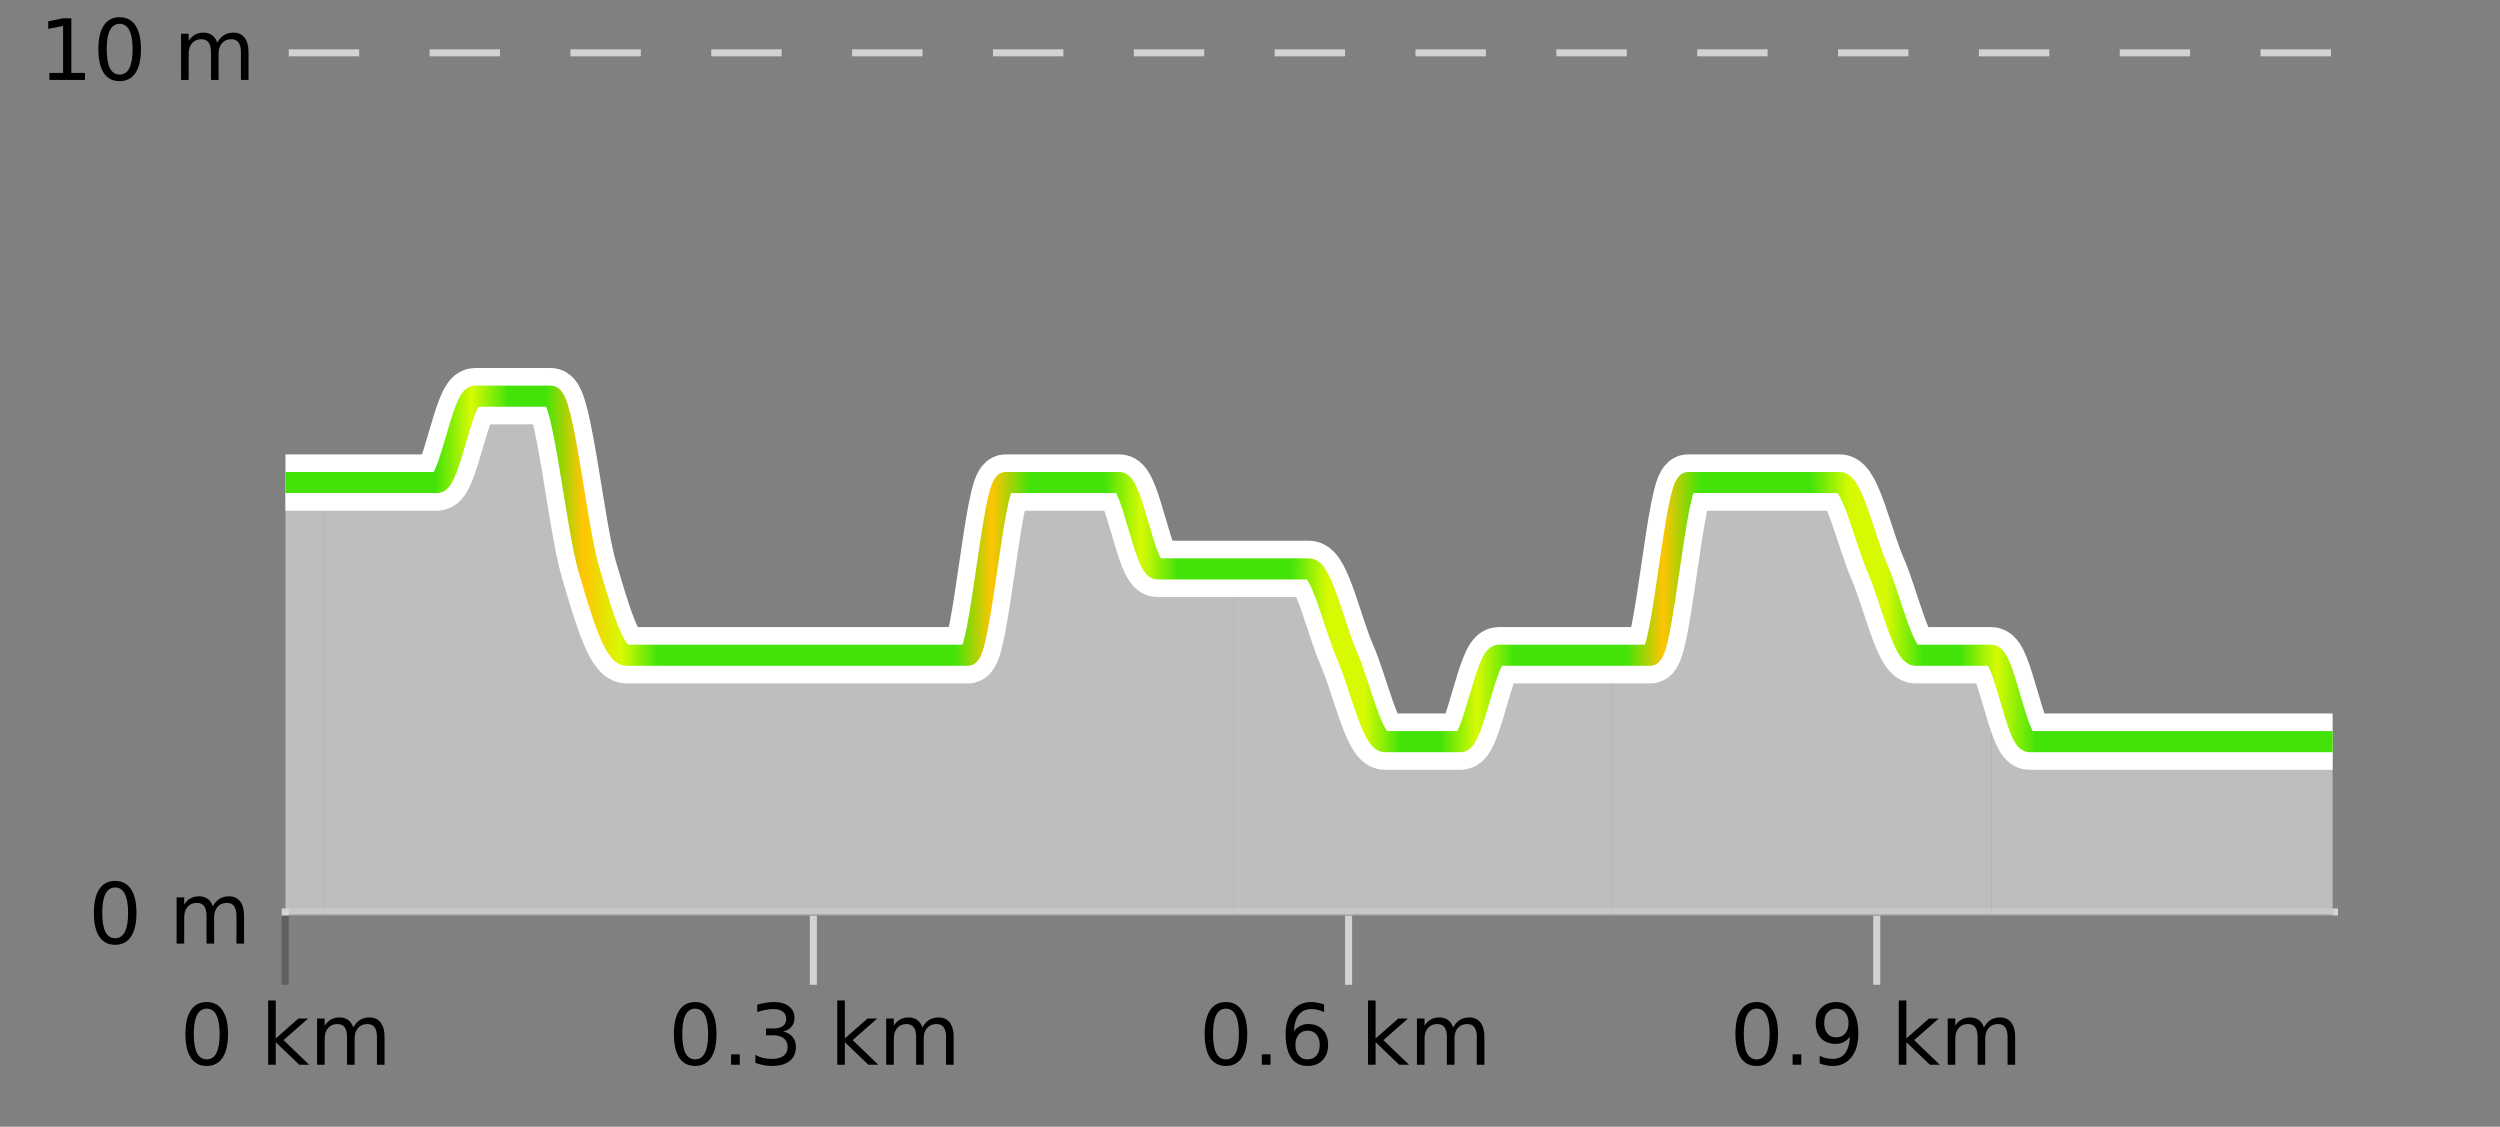 <?xml version="1.0" encoding="UTF-8"?>
<svg xmlns="http://www.w3.org/2000/svg" xmlns:xlink="http://www.w3.org/1999/xlink" width="355pt" height="160pt" viewBox="0 0 355 160" version="1.1">
<rect x="0" y="0" width="355" height="160" fill="#808080" stroke="none"/>
<defs>
<clipPath id="clip1">
  <path d="M 282 93 L 331.234 93 L 331.234 129.84 L 282 129.84 Z M 282 93 "/>
</clipPath>
<clipPath id="clip2">
  <path d="M 228 68 L 283 68 L 283 129.84 L 228 129.84 Z M 228 68 "/>
</clipPath>
<clipPath id="clip3">
  <path d="M 175 80 L 229 80 L 229 129.84 L 175 129.84 Z M 175 80 "/>
</clipPath>
<clipPath id="clip4">
  <path d="M 121 68 L 176 68 L 176 129.84 L 121 129.84 Z M 121 68 "/>
</clipPath>
<clipPath id="clip5">
  <path d="M 67 56 L 122 56 L 122 129.84 L 67 129.84 Z M 67 56 "/>
</clipPath>
<clipPath id="clip6">
  <path d="M 45 56 L 68 56 L 68 129.84 L 45 129.84 Z M 45 56 "/>
</clipPath>
<clipPath id="clip7">
  <path d="M 40.535 68 L 46 68 L 46 129.84 L 40.535 129.84 Z M 40.535 68 "/>
</clipPath>
<clipPath id="clip8">
  <path d="M 36.535 3.199 L 335.234 3.199 L 335.234 133.84 L 36.535 133.84 Z M 36.535 3.199 "/>
</clipPath>
<clipPath id="clip9">
  <path d="M 39.035 13 L 332.734 13 L 332.734 131.34 L 39.035 131.34 Z M 39.035 13 "/>
</clipPath>
<linearGradient id="linear0" gradientUnits="userSpaceOnUse" x1="40.533" y1="0" x2="331.231" y2="0" >
<stop offset="0" style="stop-color:rgb(26.275%,89.02%,3.529%);stop-opacity:1;"/>
<stop offset="0.018" style="stop-color:rgb(26.275%,89.02%,3.529%);stop-opacity:1;"/>
<stop offset="0.036" style="stop-color:rgb(26.275%,89.02%,3.529%);stop-opacity:1;"/>
<stop offset="0.055" style="stop-color:rgb(26.275%,89.02%,3.529%);stop-opacity:1;"/>
<stop offset="0.073" style="stop-color:rgb(26.275%,89.02%,3.529%);stop-opacity:1;"/>
<stop offset="0.091" style="stop-color:rgb(84.314%,98.039%,1.176%);stop-opacity:1;"/>
<stop offset="0.109" style="stop-color:rgb(26.275%,89.02%,3.529%);stop-opacity:1;"/>
<stop offset="0.127" style="stop-color:rgb(26.275%,89.02%,3.529%);stop-opacity:1;"/>
<stop offset="0.145" style="stop-color:rgb(100%,76.863%,1.176%);stop-opacity:1;"/>
<stop offset="0.164" style="stop-color:rgb(84.314%,98.039%,1.176%);stop-opacity:1;"/>
<stop offset="0.182" style="stop-color:rgb(26.275%,89.02%,3.529%);stop-opacity:1;"/>
<stop offset="0.2" style="stop-color:rgb(26.275%,89.02%,3.529%);stop-opacity:1;"/>
<stop offset="0.218" style="stop-color:rgb(26.275%,89.02%,3.529%);stop-opacity:1;"/>
<stop offset="0.236" style="stop-color:rgb(26.275%,89.02%,3.529%);stop-opacity:1;"/>
<stop offset="0.255" style="stop-color:rgb(26.275%,89.02%,3.529%);stop-opacity:1;"/>
<stop offset="0.273" style="stop-color:rgb(26.275%,89.02%,3.529%);stop-opacity:1;"/>
<stop offset="0.291" style="stop-color:rgb(26.275%,89.02%,3.529%);stop-opacity:1;"/>
<stop offset="0.309" style="stop-color:rgb(26.275%,89.02%,3.529%);stop-opacity:1;"/>
<stop offset="0.327" style="stop-color:rgb(26.275%,89.02%,3.529%);stop-opacity:1;"/>
<stop offset="0.345" style="stop-color:rgb(100%,76.863%,1.176%);stop-opacity:1;"/>
<stop offset="0.364" style="stop-color:rgb(26.275%,89.02%,3.529%);stop-opacity:1;"/>
<stop offset="0.382" style="stop-color:rgb(26.275%,89.02%,3.529%);stop-opacity:1;"/>
<stop offset="0.4" style="stop-color:rgb(26.275%,89.02%,3.529%);stop-opacity:1;"/>
<stop offset="0.418" style="stop-color:rgb(84.314%,98.039%,1.176%);stop-opacity:1;"/>
<stop offset="0.436" style="stop-color:rgb(26.275%,89.02%,3.529%);stop-opacity:1;"/>
<stop offset="0.455" style="stop-color:rgb(26.275%,89.02%,3.529%);stop-opacity:1;"/>
<stop offset="0.473" style="stop-color:rgb(26.275%,89.02%,3.529%);stop-opacity:1;"/>
<stop offset="0.491" style="stop-color:rgb(26.275%,89.02%,3.529%);stop-opacity:1;"/>
<stop offset="0.509" style="stop-color:rgb(84.314%,98.039%,1.176%);stop-opacity:1;"/>
<stop offset="0.527" style="stop-color:rgb(84.314%,98.039%,1.176%);stop-opacity:1;"/>
<stop offset="0.545" style="stop-color:rgb(26.275%,89.02%,3.529%);stop-opacity:1;"/>
<stop offset="0.564" style="stop-color:rgb(26.275%,89.02%,3.529%);stop-opacity:1;"/>
<stop offset="0.582" style="stop-color:rgb(84.314%,98.039%,1.176%);stop-opacity:1;"/>
<stop offset="0.6" style="stop-color:rgb(26.275%,89.02%,3.529%);stop-opacity:1;"/>
<stop offset="0.618" style="stop-color:rgb(26.275%,89.02%,3.529%);stop-opacity:1;"/>
<stop offset="0.636" style="stop-color:rgb(26.275%,89.02%,3.529%);stop-opacity:1;"/>
<stop offset="0.655" style="stop-color:rgb(26.275%,89.02%,3.529%);stop-opacity:1;"/>
<stop offset="0.673" style="stop-color:rgb(100%,76.863%,1.176%);stop-opacity:1;"/>
<stop offset="0.691" style="stop-color:rgb(26.275%,89.02%,3.529%);stop-opacity:1;"/>
<stop offset="0.709" style="stop-color:rgb(26.275%,89.02%,3.529%);stop-opacity:1;"/>
<stop offset="0.727" style="stop-color:rgb(26.275%,89.02%,3.529%);stop-opacity:1;"/>
<stop offset="0.745" style="stop-color:rgb(26.275%,89.02%,3.529%);stop-opacity:1;"/>
<stop offset="0.764" style="stop-color:rgb(84.314%,98.039%,1.176%);stop-opacity:1;"/>
<stop offset="0.782" style="stop-color:rgb(84.314%,98.039%,1.176%);stop-opacity:1;"/>
<stop offset="0.8" style="stop-color:rgb(26.275%,89.02%,3.529%);stop-opacity:1;"/>
<stop offset="0.818" style="stop-color:rgb(26.275%,89.02%,3.529%);stop-opacity:1;"/>
<stop offset="0.836" style="stop-color:rgb(84.314%,98.039%,1.176%);stop-opacity:1;"/>
<stop offset="0.855" style="stop-color:rgb(26.275%,89.02%,3.529%);stop-opacity:1;"/>
<stop offset="0.873" style="stop-color:rgb(26.275%,89.02%,3.529%);stop-opacity:1;"/>
<stop offset="0.891" style="stop-color:rgb(26.275%,89.02%,3.529%);stop-opacity:1;"/>
<stop offset="0.909" style="stop-color:rgb(26.275%,89.02%,3.529%);stop-opacity:1;"/>
<stop offset="0.927" style="stop-color:rgb(26.275%,89.02%,3.529%);stop-opacity:1;"/>
<stop offset="0.945" style="stop-color:rgb(26.275%,89.02%,3.529%);stop-opacity:1;"/>
<stop offset="0.964" style="stop-color:rgb(26.275%,89.02%,3.529%);stop-opacity:1;"/>
<stop offset="0.982" style="stop-color:rgb(26.275%,89.02%,3.529%);stop-opacity:1;"/>
<stop offset="1" style="stop-color:rgb(26.275%,89.02%,3.529%);stop-opacity:1;"/>
</linearGradient>
</defs>
<g id="surface1">
<path style="fill:none;stroke-width:1;stroke-linecap:butt;stroke-linejoin:miter;stroke:rgb(0%,0%,0%);stroke-opacity:0.247;stroke-miterlimit:10;" d="M 40.5 130 L 40.5 139.84 "/>
<path style="fill:none;stroke-width:1;stroke-linecap:butt;stroke-linejoin:miter;stroke:rgb(82.353%,82.353%,82.353%);stroke-opacity:1;stroke-miterlimit:10;" d="M 115.5 130 L 115.5 139.84 "/>
<path style="fill:none;stroke-width:1;stroke-linecap:butt;stroke-linejoin:miter;stroke:rgb(82.353%,82.353%,82.353%);stroke-opacity:1;stroke-miterlimit:10;" d="M 191.5 130 L 191.5 139.84 "/>
<path style="fill:none;stroke-width:1;stroke-linecap:butt;stroke-linejoin:miter;stroke:rgb(82.353%,82.353%,82.353%);stroke-opacity:1;stroke-miterlimit:10;" d="M 266.5 130 L 266.5 139.84 "/>
<path style="fill:none;stroke-width:1;stroke-linecap:butt;stroke-linejoin:miter;stroke:rgb(82.353%,82.353%,82.353%);stroke-opacity:1;stroke-miterlimit:10;" d="M 40 129.5 L 332 129.5 "/>
<path style=" stroke:none;fill-rule:nonzero;fill:rgb(0%,0%,0%);fill-opacity:1;" d="M 29.348 143.227 C 28.742 143.227 28.285 143.531 27.973 144.133 C 27.668 144.727 27.52 145.629 27.52 146.836 C 27.52 148.035 27.668 148.938 27.973 149.539 C 28.285 150.133 28.742 150.43 29.348 150.43 C 29.961 150.43 30.418 150.133 30.723 149.539 C 31.035 148.938 31.191 148.035 31.191 146.836 C 31.191 145.629 31.035 144.727 30.723 144.133 C 30.418 143.531 29.961 143.227 29.348 143.227 Z M 29.348 142.289 C 30.324 142.289 31.074 142.68 31.598 143.461 C 32.117 144.234 32.379 145.359 32.379 146.836 C 32.379 148.305 32.117 149.43 31.598 150.211 C 31.074 150.984 30.324 151.367 29.348 151.367 C 28.367 151.367 27.617 150.984 27.098 150.211 C 26.586 149.43 26.332 148.305 26.332 146.836 C 26.332 145.359 26.586 144.234 27.098 143.461 C 27.617 142.68 28.367 142.289 29.348 142.289 Z M 38.078 142.07 L 39.156 142.07 L 39.156 147.461 L 42.375 144.633 L 43.75 144.633 L 40.266 147.695 L 43.906 151.195 L 42.5 151.195 L 39.156 147.992 L 39.156 151.195 L 38.078 151.195 Z M 50.168 145.898 C 50.438 145.41 50.762 145.051 51.137 144.82 C 51.512 144.594 51.953 144.477 52.465 144.477 C 53.152 144.477 53.676 144.719 54.043 145.195 C 54.418 145.676 54.605 146.352 54.605 147.227 L 54.605 151.195 L 53.527 151.195 L 53.527 147.273 C 53.527 146.641 53.41 146.172 53.184 145.867 C 52.965 145.566 52.625 145.414 52.168 145.414 C 51.605 145.414 51.16 145.602 50.84 145.977 C 50.516 146.344 50.355 146.848 50.355 147.492 L 50.355 151.195 L 49.277 151.195 L 49.277 147.273 C 49.277 146.641 49.16 146.172 48.934 145.867 C 48.715 145.566 48.371 145.414 47.902 145.414 C 47.348 145.414 46.91 145.602 46.59 145.977 C 46.266 146.344 46.105 146.848 46.105 147.492 L 46.105 151.195 L 45.027 151.195 L 45.027 144.633 L 46.105 144.633 L 46.105 145.648 C 46.355 145.254 46.652 144.961 46.996 144.773 C 47.34 144.578 47.746 144.477 48.215 144.477 C 48.691 144.477 49.098 144.598 49.434 144.836 C 49.766 145.078 50.012 145.43 50.168 145.898 Z M 25.535 140.055 "/>
<path style=" stroke:none;fill-rule:nonzero;fill:rgb(0%,0%,0%);fill-opacity:1;" d="M 98.711 143.227 C 98.105 143.227 97.648 143.531 97.336 144.133 C 97.031 144.727 96.883 145.629 96.883 146.836 C 96.883 148.035 97.031 148.938 97.336 149.539 C 97.648 150.133 98.105 150.43 98.711 150.43 C 99.324 150.43 99.781 150.133 100.086 149.539 C 100.398 148.938 100.555 148.035 100.555 146.836 C 100.555 145.629 100.398 144.727 100.086 144.133 C 99.781 143.531 99.324 143.227 98.711 143.227 Z M 98.711 142.289 C 99.688 142.289 100.438 142.68 100.961 143.461 C 101.48 144.234 101.742 145.359 101.742 146.836 C 101.742 148.305 101.48 149.43 100.961 150.211 C 100.438 150.984 99.688 151.367 98.711 151.367 C 97.73 151.367 96.98 150.984 96.461 150.211 C 95.949 149.43 95.695 148.305 95.695 146.836 C 95.695 145.359 95.949 144.234 96.461 143.461 C 96.98 142.68 97.73 142.289 98.711 142.289 Z M 103.812 149.711 L 105.047 149.711 L 105.047 151.195 L 103.812 151.195 Z M 111.223 146.477 C 111.785 146.602 112.223 146.859 112.535 147.242 C 112.855 147.617 113.02 148.086 113.02 148.648 C 113.02 149.516 112.723 150.188 112.129 150.664 C 111.535 151.133 110.691 151.367 109.598 151.367 C 109.23 151.367 108.852 151.328 108.457 151.258 C 108.07 151.188 107.676 151.078 107.27 150.93 L 107.27 149.789 C 107.59 149.977 107.945 150.125 108.332 150.227 C 108.727 150.32 109.137 150.367 109.566 150.367 C 110.305 150.367 110.867 150.223 111.254 149.93 C 111.648 149.641 111.848 149.211 111.848 148.648 C 111.848 148.141 111.664 147.738 111.301 147.445 C 110.934 147.156 110.434 147.008 109.801 147.008 L 108.77 147.008 L 108.77 146.039 L 109.848 146.039 C 110.418 146.039 110.863 145.926 111.176 145.695 C 111.488 145.457 111.645 145.117 111.645 144.68 C 111.645 144.234 111.48 143.891 111.16 143.648 C 110.848 143.41 110.395 143.289 109.801 143.289 C 109.465 143.289 109.113 143.328 108.738 143.398 C 108.371 143.461 107.965 143.566 107.52 143.711 L 107.52 142.664 C 107.977 142.539 108.398 142.445 108.785 142.383 C 109.18 142.32 109.551 142.289 109.895 142.289 C 110.801 142.289 111.512 142.492 112.035 142.898 C 112.555 143.305 112.816 143.859 112.816 144.555 C 112.816 145.047 112.676 145.457 112.395 145.789 C 112.121 146.125 111.73 146.352 111.223 146.477 Z M 118.891 142.07 L 119.969 142.07 L 119.969 147.461 L 123.188 144.633 L 124.562 144.633 L 121.078 147.695 L 124.719 151.195 L 123.312 151.195 L 119.969 147.992 L 119.969 151.195 L 118.891 151.195 Z M 130.98 145.898 C 131.25 145.41 131.574 145.051 131.949 144.82 C 132.324 144.594 132.766 144.477 133.277 144.477 C 133.965 144.477 134.488 144.719 134.855 145.195 C 135.23 145.676 135.418 146.352 135.418 147.227 L 135.418 151.195 L 134.34 151.195 L 134.34 147.273 C 134.34 146.641 134.223 146.172 133.996 145.867 C 133.777 145.566 133.438 145.414 132.98 145.414 C 132.418 145.414 131.973 145.602 131.652 145.977 C 131.328 146.344 131.168 146.848 131.168 147.492 L 131.168 151.195 L 130.09 151.195 L 130.09 147.273 C 130.09 146.641 129.973 146.172 129.746 145.867 C 129.527 145.566 129.184 145.414 128.715 145.414 C 128.16 145.414 127.723 145.602 127.402 145.977 C 127.078 146.344 126.918 146.848 126.918 147.492 L 126.918 151.195 L 125.84 151.195 L 125.84 144.633 L 126.918 144.633 L 126.918 145.648 C 127.168 145.254 127.465 144.961 127.809 144.773 C 128.152 144.578 128.559 144.477 129.027 144.477 C 129.504 144.477 129.91 144.598 130.246 144.836 C 130.578 145.078 130.824 145.43 130.98 145.898 Z M 94.898 140.055 "/>
<path style=" stroke:none;fill-rule:nonzero;fill:rgb(0%,0%,0%);fill-opacity:1;" d="M 174.078 143.227 C 173.473 143.227 173.016 143.531 172.703 144.133 C 172.398 144.727 172.25 145.629 172.25 146.836 C 172.25 148.035 172.398 148.938 172.703 149.539 C 173.016 150.133 173.473 150.43 174.078 150.43 C 174.691 150.43 175.148 150.133 175.453 149.539 C 175.766 148.938 175.922 148.035 175.922 146.836 C 175.922 145.629 175.766 144.727 175.453 144.133 C 175.148 143.531 174.691 143.227 174.078 143.227 Z M 174.078 142.289 C 175.055 142.289 175.805 142.68 176.328 143.461 C 176.848 144.234 177.109 145.359 177.109 146.836 C 177.109 148.305 176.848 149.43 176.328 150.211 C 175.805 150.984 175.055 151.367 174.078 151.367 C 173.098 151.367 172.348 150.984 171.828 150.211 C 171.316 149.43 171.062 148.305 171.062 146.836 C 171.062 145.359 171.316 144.234 171.828 143.461 C 172.348 142.68 173.098 142.289 174.078 142.289 Z M 179.18 149.711 L 180.414 149.711 L 180.414 151.195 L 179.18 151.195 Z M 185.684 146.352 C 185.152 146.352 184.73 146.535 184.418 146.898 C 184.105 147.266 183.949 147.758 183.949 148.383 C 183.949 149.02 184.105 149.52 184.418 149.883 C 184.73 150.25 185.152 150.43 185.684 150.43 C 186.215 150.43 186.629 150.25 186.934 149.883 C 187.246 149.52 187.402 149.02 187.402 148.383 C 187.402 147.758 187.246 147.266 186.934 146.898 C 186.629 146.535 186.215 146.352 185.684 146.352 Z M 188.027 142.633 L 188.027 143.711 C 187.723 143.578 187.422 143.473 187.121 143.398 C 186.816 143.328 186.52 143.289 186.23 143.289 C 185.449 143.289 184.848 143.555 184.434 144.086 C 184.027 144.609 183.793 145.398 183.73 146.461 C 183.957 146.129 184.246 145.875 184.59 145.695 C 184.941 145.508 185.328 145.414 185.746 145.414 C 186.621 145.414 187.312 145.68 187.824 146.211 C 188.332 146.742 188.59 147.469 188.59 148.383 C 188.59 149.289 188.324 150.016 187.793 150.555 C 187.262 151.098 186.559 151.367 185.684 151.367 C 184.66 151.367 183.887 150.984 183.355 150.211 C 182.824 149.43 182.559 148.305 182.559 146.836 C 182.559 145.453 182.887 144.348 183.543 143.523 C 184.199 142.703 185.078 142.289 186.184 142.289 C 186.473 142.289 186.77 142.32 187.074 142.383 C 187.375 142.438 187.691 142.52 188.027 142.633 Z M 194.258 142.07 L 195.336 142.07 L 195.336 147.461 L 198.555 144.633 L 199.93 144.633 L 196.445 147.695 L 200.086 151.195 L 198.68 151.195 L 195.336 147.992 L 195.336 151.195 L 194.258 151.195 Z M 206.348 145.898 C 206.617 145.41 206.941 145.051 207.316 144.82 C 207.691 144.594 208.133 144.477 208.645 144.477 C 209.332 144.477 209.855 144.719 210.223 145.195 C 210.598 145.676 210.785 146.352 210.785 147.227 L 210.785 151.195 L 209.707 151.195 L 209.707 147.273 C 209.707 146.641 209.59 146.172 209.363 145.867 C 209.145 145.566 208.805 145.414 208.348 145.414 C 207.785 145.414 207.34 145.602 207.02 145.977 C 206.695 146.344 206.535 146.848 206.535 147.492 L 206.535 151.195 L 205.457 151.195 L 205.457 147.273 C 205.457 146.641 205.34 146.172 205.113 145.867 C 204.895 145.566 204.551 145.414 204.082 145.414 C 203.527 145.414 203.09 145.602 202.77 145.977 C 202.445 146.344 202.285 146.848 202.285 147.492 L 202.285 151.195 L 201.207 151.195 L 201.207 144.633 L 202.285 144.633 L 202.285 145.648 C 202.535 145.254 202.832 144.961 203.176 144.773 C 203.52 144.578 203.926 144.477 204.395 144.477 C 204.871 144.477 205.277 144.598 205.613 144.836 C 205.945 145.078 206.191 145.43 206.348 145.898 Z M 170.266 140.055 "/>
<path style=" stroke:none;fill-rule:nonzero;fill:rgb(0%,0%,0%);fill-opacity:1;" d="M 249.445 143.227 C 248.84 143.227 248.383 143.531 248.07 144.133 C 247.766 144.727 247.617 145.629 247.617 146.836 C 247.617 148.035 247.766 148.938 248.07 149.539 C 248.383 150.133 248.84 150.43 249.445 150.43 C 250.059 150.43 250.516 150.133 250.82 149.539 C 251.133 148.938 251.289 148.035 251.289 146.836 C 251.289 145.629 251.133 144.727 250.82 144.133 C 250.516 143.531 250.059 143.227 249.445 143.227 Z M 249.445 142.289 C 250.422 142.289 251.172 142.68 251.695 143.461 C 252.215 144.234 252.477 145.359 252.477 146.836 C 252.477 148.305 252.215 149.43 251.695 150.211 C 251.172 150.984 250.422 151.367 249.445 151.367 C 248.465 151.367 247.715 150.984 247.195 150.211 C 246.684 149.43 246.43 148.305 246.43 146.836 C 246.43 145.359 246.684 144.234 247.195 143.461 C 247.715 142.68 248.465 142.289 249.445 142.289 Z M 254.547 149.711 L 255.781 149.711 L 255.781 151.195 L 254.547 151.195 Z M 258.395 151.008 L 258.395 149.93 C 258.695 150.078 258.996 150.188 259.301 150.258 C 259.602 150.332 259.902 150.367 260.207 150.367 C 260.988 150.367 261.582 150.109 261.988 149.586 C 262.402 149.055 262.637 148.254 262.691 147.18 C 262.473 147.523 262.184 147.785 261.832 147.961 C 261.488 148.141 261.102 148.227 260.676 148.227 C 259.801 148.227 259.105 147.969 258.598 147.445 C 258.086 146.914 257.832 146.188 257.832 145.258 C 257.832 144.363 258.098 143.645 258.629 143.102 C 259.16 142.562 259.867 142.289 260.754 142.289 C 261.762 142.289 262.535 142.68 263.066 143.461 C 263.605 144.234 263.879 145.359 263.879 146.836 C 263.879 148.211 263.551 149.312 262.895 150.133 C 262.238 150.957 261.355 151.367 260.254 151.367 C 259.949 151.367 259.648 151.336 259.348 151.273 C 259.043 151.219 258.727 151.133 258.395 151.008 Z M 260.754 147.305 C 261.285 147.305 261.707 147.125 262.02 146.758 C 262.332 146.395 262.488 145.895 262.488 145.258 C 262.488 144.633 262.332 144.141 262.02 143.773 C 261.707 143.41 261.285 143.227 260.754 143.227 C 260.223 143.227 259.801 143.41 259.488 143.773 C 259.184 144.141 259.035 144.633 259.035 145.258 C 259.035 145.895 259.184 146.395 259.488 146.758 C 259.801 147.125 260.223 147.305 260.754 147.305 Z M 269.625 142.07 L 270.703 142.07 L 270.703 147.461 L 273.922 144.633 L 275.297 144.633 L 271.812 147.695 L 275.453 151.195 L 274.047 151.195 L 270.703 147.992 L 270.703 151.195 L 269.625 151.195 Z M 281.715 145.898 C 281.984 145.41 282.309 145.051 282.684 144.82 C 283.059 144.594 283.5 144.477 284.012 144.477 C 284.699 144.477 285.223 144.719 285.59 145.195 C 285.965 145.676 286.152 146.352 286.152 147.227 L 286.152 151.195 L 285.074 151.195 L 285.074 147.273 C 285.074 146.641 284.957 146.172 284.73 145.867 C 284.512 145.566 284.172 145.414 283.715 145.414 C 283.152 145.414 282.707 145.602 282.387 145.977 C 282.062 146.344 281.902 146.848 281.902 147.492 L 281.902 151.195 L 280.824 151.195 L 280.824 147.273 C 280.824 146.641 280.707 146.172 280.48 145.867 C 280.262 145.566 279.918 145.414 279.449 145.414 C 278.895 145.414 278.457 145.602 278.137 145.977 C 277.812 146.344 277.652 146.848 277.652 147.492 L 277.652 151.195 L 276.574 151.195 L 276.574 144.633 L 277.652 144.633 L 277.652 145.648 C 277.902 145.254 278.199 144.961 278.543 144.773 C 278.887 144.578 279.293 144.477 279.762 144.477 C 280.238 144.477 280.645 144.598 280.98 144.836 C 281.312 145.078 281.559 145.43 281.715 145.898 Z M 245.633 140.055 "/>
<path style="fill:none;stroke-width:1;stroke-linecap:butt;stroke-linejoin:miter;stroke:rgb(82.353%,82.353%,82.353%);stroke-opacity:1;stroke-dasharray:10,10;stroke-miterlimit:10;" d="M 41 7.5 L 331.23 7.5 "/>
<path style="fill:none;stroke-width:1;stroke-linecap:butt;stroke-linejoin:miter;stroke:rgb(0%,0%,0%);stroke-opacity:0.247;stroke-miterlimit:10;" d="M 41 129.5 L 331.23 129.5 "/>
<g clip-path="url(#clip1)" clip-rule="nonzero">
<path style=" stroke:none;fill-rule:nonzero;fill:rgb(84.706%,84.706%,84.706%);fill-opacity:0.698;" d="M 282.781 93.047 C 284.578 97.137 286.371 105.312 288.164 105.312 C 289.961 105.312 291.754 105.312 293.547 105.312 C 295.344 105.312 297.137 105.312 298.934 105.312 C 300.727 105.312 302.52 105.312 304.316 105.312 C 306.109 105.312 307.902 105.312 309.699 105.312 C 311.492 105.312 313.289 105.312 315.082 105.312 C 316.875 105.312 318.672 105.312 320.465 105.312 C 322.258 105.312 324.055 105.312 325.848 105.312 C 327.645 105.312 329.438 105.312 331.23 105.312 L 331.23 129.84 L 282.781 129.84 Z M 282.781 93.047 "/>
</g>
<g clip-path="url(#clip2)" clip-rule="nonzero">
<path style=" stroke:none;fill-rule:nonzero;fill:rgb(84.706%,84.706%,84.706%);fill-opacity:0.698;" d="M 228.949 93.047 C 230.742 93.047 232.539 93.047 234.332 93.047 C 236.125 93.047 237.922 68.52 239.715 68.52 C 241.512 68.52 243.305 68.52 245.098 68.52 C 246.895 68.52 248.688 68.52 250.48 68.52 C 252.277 68.52 254.07 68.52 255.867 68.52 C 257.66 68.52 259.453 68.52 261.25 68.52 C 263.043 68.52 264.836 76.695 266.633 80.785 C 268.426 84.871 270.223 93.047 272.016 93.047 C 273.809 93.047 275.605 93.047 277.398 93.047 C 279.191 93.047 280.988 93.047 282.781 93.047 L 282.781 129.84 L 228.949 129.84 Z M 228.949 93.047 "/>
</g>
<g clip-path="url(#clip3)" clip-rule="nonzero">
<path style=" stroke:none;fill-rule:nonzero;fill:rgb(84.706%,84.706%,84.706%);fill-opacity:0.698;" d="M 175.117 80.785 C 176.91 80.785 178.703 80.785 180.5 80.785 C 182.293 80.785 184.09 80.785 185.883 80.785 C 187.676 80.785 189.473 88.961 191.266 93.047 C 193.059 97.137 194.855 105.312 196.648 105.312 C 198.445 105.312 200.238 105.312 202.031 105.312 C 203.828 105.312 205.621 105.312 207.414 105.312 C 209.211 105.312 211.004 93.047 212.801 93.047 C 214.594 93.047 216.387 93.047 218.184 93.047 C 219.977 93.047 221.77 93.047 223.566 93.047 C 225.359 93.047 227.156 93.047 228.949 93.047 L 228.949 129.84 L 175.117 129.84 Z M 175.117 80.785 "/>
</g>
<g clip-path="url(#clip4)" clip-rule="nonzero">
<path style=" stroke:none;fill-rule:nonzero;fill:rgb(84.706%,84.706%,84.706%);fill-opacity:0.698;" d="M 121.281 93.047 C 123.078 93.047 124.871 93.047 126.668 93.047 C 128.461 93.047 130.254 93.047 132.051 93.047 C 133.844 93.047 135.637 93.047 137.434 93.047 C 139.227 93.047 141.023 68.52 142.816 68.52 C 144.609 68.52 146.406 68.52 148.199 68.52 C 149.992 68.52 151.789 68.52 153.582 68.52 C 155.379 68.52 157.172 68.52 158.965 68.52 C 160.762 68.52 162.555 80.785 164.348 80.785 C 166.145 80.785 167.938 80.785 169.734 80.785 C 171.527 80.785 173.32 80.785 175.117 80.785 L 175.117 129.84 L 121.281 129.84 Z M 121.281 93.047 "/>
</g>
<g clip-path="url(#clip5)" clip-rule="nonzero">
<path style=" stroke:none;fill-rule:nonzero;fill:rgb(84.706%,84.706%,84.706%);fill-opacity:0.698;" d="M 67.449 56.258 C 69.246 56.258 71.039 56.258 72.832 56.258 C 74.629 56.258 76.422 56.258 78.215 56.258 C 80.012 56.258 81.805 74.652 83.602 80.785 C 85.395 86.914 87.188 93.047 88.984 93.047 C 90.777 93.047 92.57 93.047 94.367 93.047 C 96.16 93.047 97.957 93.047 99.75 93.047 C 101.543 93.047 103.34 93.047 105.133 93.047 C 106.926 93.047 108.723 93.047 110.516 93.047 C 112.312 93.047 114.105 93.047 115.898 93.047 C 117.695 93.047 119.488 93.047 121.281 93.047 L 121.281 129.84 L 67.449 129.84 Z M 67.449 56.258 "/>
</g>
<g clip-path="url(#clip6)" clip-rule="nonzero">
<path style=" stroke:none;fill-rule:nonzero;fill:rgb(84.706%,84.706%,84.706%);fill-opacity:0.698;" d="M 45.918 68.52 C 47.711 68.52 49.504 68.52 51.301 68.52 C 53.094 68.52 54.891 68.52 56.684 68.52 C 58.477 68.52 60.273 68.52 62.066 68.52 C 63.859 68.52 65.656 60.344 67.449 56.258 L 67.449 129.84 L 45.918 129.84 Z M 45.918 68.52 "/>
</g>
<g clip-path="url(#clip7)" clip-rule="nonzero">
<path style=" stroke:none;fill-rule:nonzero;fill:rgb(84.706%,84.706%,84.706%);fill-opacity:0.698;" d="M 40.535 68.52 C 42.328 68.52 44.121 68.52 45.918 68.52 L 45.918 129.84 L 40.535 129.84 Z M 40.535 68.52 "/>
</g>
<g clip-path="url(#clip8)" clip-rule="nonzero">
<path style="fill:none;stroke-width:8;stroke-linecap:butt;stroke-linejoin:miter;stroke:rgb(100%,100%,100%);stroke-opacity:1;stroke-miterlimit:10;" d="M 40.535 68.52 C 42.328 68.52 44.121 68.52 45.918 68.52 C 47.711 68.52 49.504 68.52 51.301 68.52 C 53.094 68.52 54.891 68.52 56.684 68.52 C 58.477 68.52 60.273 68.52 62.066 68.52 C 63.859 68.52 65.656 56.258 67.449 56.258 C 69.246 56.258 71.039 56.258 72.832 56.258 C 74.629 56.258 76.422 56.258 78.215 56.258 C 80.012 56.258 81.805 74.652 83.602 80.785 C 85.395 86.914 87.188 93.047 88.984 93.047 C 90.777 93.047 92.57 93.047 94.367 93.047 C 96.16 93.047 97.957 93.047 99.75 93.047 C 101.543 93.047 103.34 93.047 105.133 93.047 C 106.926 93.047 108.723 93.047 110.516 93.047 C 112.312 93.047 114.105 93.047 115.898 93.047 C 117.695 93.047 119.488 93.047 121.281 93.047 C 123.078 93.047 124.871 93.047 126.668 93.047 C 128.461 93.047 130.254 93.047 132.051 93.047 C 133.844 93.047 135.637 93.047 137.434 93.047 C 139.227 93.047 141.023 68.52 142.816 68.52 C 144.609 68.52 146.406 68.52 148.199 68.52 C 149.992 68.52 151.789 68.52 153.582 68.52 C 155.379 68.52 157.172 68.52 158.965 68.52 C 160.762 68.52 162.555 80.785 164.348 80.785 C 166.145 80.785 167.938 80.785 169.734 80.785 C 171.527 80.785 173.32 80.785 175.117 80.785 C 176.91 80.785 178.703 80.785 180.5 80.785 C 182.293 80.785 184.09 80.785 185.883 80.785 C 187.676 80.785 189.473 88.961 191.266 93.047 C 193.059 97.137 194.855 105.312 196.648 105.312 C 198.445 105.312 200.238 105.312 202.031 105.312 C 203.828 105.312 205.621 105.312 207.414 105.312 C 209.211 105.312 211.004 93.047 212.801 93.047 C 214.594 93.047 216.387 93.047 218.184 93.047 C 219.977 93.047 221.77 93.047 223.566 93.047 C 225.359 93.047 227.156 93.047 228.949 93.047 C 230.742 93.047 232.539 93.047 234.332 93.047 C 236.125 93.047 237.922 68.52 239.715 68.52 C 241.512 68.52 243.305 68.52 245.098 68.52 C 246.895 68.52 248.688 68.52 250.48 68.52 C 252.277 68.52 254.07 68.52 255.867 68.52 C 257.66 68.52 259.453 68.52 261.25 68.52 C 263.043 68.52 264.836 76.695 266.633 80.785 C 268.426 84.871 270.223 93.047 272.016 93.047 C 273.809 93.047 275.605 93.047 277.398 93.047 C 279.191 93.047 280.988 93.047 282.781 93.047 C 284.578 93.047 286.371 105.312 288.164 105.312 C 289.961 105.312 291.754 105.312 293.547 105.312 C 295.344 105.312 297.137 105.312 298.934 105.312 C 300.727 105.312 302.52 105.312 304.316 105.312 C 306.109 105.312 307.902 105.312 309.699 105.312 C 311.492 105.312 313.289 105.312 315.082 105.312 C 316.875 105.312 318.672 105.312 320.465 105.312 C 322.258 105.312 324.055 105.312 325.848 105.312 C 327.645 105.312 329.438 105.312 331.23 105.312 "/>
</g>
<g clip-path="url(#clip9)" clip-rule="nonzero">
<path style="fill:none;stroke-width:3;stroke-linecap:butt;stroke-linejoin:miter;stroke:url(#linear0);stroke-miterlimit:10;" d="M 40.535 68.52 C 42.328 68.52 44.121 68.52 45.918 68.52 C 47.711 68.52 49.504 68.52 51.301 68.52 C 53.094 68.52 54.891 68.52 56.684 68.52 C 58.477 68.52 60.273 68.52 62.066 68.52 C 63.859 68.52 65.656 56.258 67.449 56.258 C 69.246 56.258 71.039 56.258 72.832 56.258 C 74.629 56.258 76.422 56.258 78.215 56.258 C 80.012 56.258 81.805 74.652 83.602 80.785 C 85.395 86.914 87.188 93.047 88.984 93.047 C 90.777 93.047 92.57 93.047 94.367 93.047 C 96.16 93.047 97.957 93.047 99.75 93.047 C 101.543 93.047 103.34 93.047 105.133 93.047 C 106.926 93.047 108.723 93.047 110.516 93.047 C 112.312 93.047 114.105 93.047 115.898 93.047 C 117.695 93.047 119.488 93.047 121.281 93.047 C 123.078 93.047 124.871 93.047 126.668 93.047 C 128.461 93.047 130.254 93.047 132.051 93.047 C 133.844 93.047 135.637 93.047 137.434 93.047 C 139.227 93.047 141.023 68.52 142.816 68.52 C 144.609 68.52 146.406 68.52 148.199 68.52 C 149.992 68.52 151.789 68.52 153.582 68.52 C 155.379 68.52 157.172 68.52 158.965 68.52 C 160.762 68.52 162.555 80.785 164.348 80.785 C 166.145 80.785 167.938 80.785 169.734 80.785 C 171.527 80.785 173.32 80.785 175.117 80.785 C 176.91 80.785 178.703 80.785 180.5 80.785 C 182.293 80.785 184.09 80.785 185.883 80.785 C 187.676 80.785 189.473 88.961 191.266 93.047 C 193.059 97.137 194.855 105.312 196.648 105.312 C 198.445 105.312 200.238 105.312 202.031 105.312 C 203.828 105.312 205.621 105.312 207.414 105.312 C 209.211 105.312 211.004 93.047 212.801 93.047 C 214.594 93.047 216.387 93.047 218.184 93.047 C 219.977 93.047 221.77 93.047 223.566 93.047 C 225.359 93.047 227.156 93.047 228.949 93.047 C 230.742 93.047 232.539 93.047 234.332 93.047 C 236.125 93.047 237.922 68.52 239.715 68.52 C 241.512 68.52 243.305 68.52 245.098 68.52 C 246.895 68.52 248.688 68.52 250.48 68.52 C 252.277 68.52 254.07 68.52 255.867 68.52 C 257.66 68.52 259.453 68.52 261.25 68.52 C 263.043 68.52 264.836 76.695 266.633 80.785 C 268.426 84.871 270.223 93.047 272.016 93.047 C 273.809 93.047 275.605 93.047 277.398 93.047 C 279.191 93.047 280.988 93.047 282.781 93.047 C 284.578 93.047 286.371 105.312 288.164 105.312 C 289.961 105.312 291.754 105.312 293.547 105.312 C 295.344 105.312 297.137 105.312 298.934 105.312 C 300.727 105.312 302.52 105.312 304.316 105.312 C 306.109 105.312 307.902 105.312 309.699 105.312 C 311.492 105.312 313.289 105.312 315.082 105.312 C 316.875 105.312 318.672 105.312 320.465 105.312 C 322.258 105.312 324.055 105.312 325.848 105.312 C 327.645 105.312 329.438 105.312 331.23 105.312 "/>
</g>
<path style=" stroke:none;fill-rule:nonzero;fill:rgb(0%,0%,0%);fill-opacity:1;" d="M 7.02 10.352 L 8.957 10.352 L 8.957 3.68 L 6.848 4.102 L 6.848 3.023 L 8.941 2.602 L 10.129 2.602 L 10.129 10.352 L 12.066 10.352 L 12.066 11.352 L 7.02 11.352 Z M 16.984 3.383 C 16.379 3.383 15.922 3.688 15.609 4.289 C 15.305 4.883 15.156 5.785 15.156 6.992 C 15.156 8.191 15.305 9.094 15.609 9.695 C 15.922 10.289 16.379 10.586 16.984 10.586 C 17.598 10.586 18.055 10.289 18.359 9.695 C 18.672 9.094 18.828 8.191 18.828 6.992 C 18.828 5.785 18.672 4.883 18.359 4.289 C 18.055 3.688 17.598 3.383 16.984 3.383 Z M 16.984 2.445 C 17.961 2.445 18.711 2.836 19.234 3.617 C 19.754 4.391 20.016 5.516 20.016 6.992 C 20.016 8.461 19.754 9.586 19.234 10.367 C 18.711 11.141 17.961 11.523 16.984 11.523 C 16.004 11.523 15.254 11.141 14.734 10.367 C 14.223 9.586 13.969 8.461 13.969 6.992 C 13.969 5.516 14.223 4.391 14.734 3.617 C 15.254 2.836 16.004 2.445 16.984 2.445 Z M 30.852 6.055 C 31.121 5.566 31.445 5.207 31.82 4.977 C 32.195 4.75 32.637 4.633 33.148 4.633 C 33.836 4.633 34.359 4.875 34.727 5.352 C 35.102 5.832 35.289 6.508 35.289 7.383 L 35.289 11.352 L 34.211 11.352 L 34.211 7.43 C 34.211 6.797 34.094 6.328 33.867 6.023 C 33.648 5.723 33.309 5.57 32.852 5.57 C 32.289 5.57 31.844 5.758 31.523 6.133 C 31.199 6.5 31.039 7.004 31.039 7.648 L 31.039 11.352 L 29.961 11.352 L 29.961 7.43 C 29.961 6.797 29.844 6.328 29.617 6.023 C 29.398 5.723 29.055 5.57 28.586 5.57 C 28.031 5.57 27.594 5.758 27.273 6.133 C 26.949 6.5 26.789 7.004 26.789 7.648 L 26.789 11.352 L 25.711 11.352 L 25.711 4.789 L 26.789 4.789 L 26.789 5.805 C 27.039 5.41 27.336 5.117 27.68 4.93 C 28.023 4.734 28.43 4.633 28.898 4.633 C 29.375 4.633 29.781 4.754 30.117 4.992 C 30.449 5.234 30.695 5.586 30.852 6.055 Z M 5.535 0.215 "/>
<path style=" stroke:none;fill-rule:nonzero;fill:rgb(0%,0%,0%);fill-opacity:1;" d="M 16.348 126.023 C 15.742 126.023 15.285 126.328 14.973 126.93 C 14.668 127.523 14.52 128.426 14.52 129.633 C 14.52 130.832 14.668 131.734 14.973 132.336 C 15.285 132.93 15.742 133.227 16.348 133.227 C 16.961 133.227 17.418 132.93 17.723 132.336 C 18.035 131.734 18.191 130.832 18.191 129.633 C 18.191 128.426 18.035 127.523 17.723 126.93 C 17.418 126.328 16.961 126.023 16.348 126.023 Z M 16.348 125.086 C 17.324 125.086 18.074 125.477 18.598 126.258 C 19.117 127.031 19.379 128.156 19.379 129.633 C 19.379 131.102 19.117 132.227 18.598 133.008 C 18.074 133.781 17.324 134.164 16.348 134.164 C 15.367 134.164 14.617 133.781 14.098 133.008 C 13.586 132.227 13.332 131.102 13.332 129.633 C 13.332 128.156 13.586 127.031 14.098 126.258 C 14.617 125.477 15.367 125.086 16.348 125.086 Z M 30.219 128.695 C 30.488 128.207 30.812 127.848 31.188 127.617 C 31.562 127.391 32.004 127.273 32.516 127.273 C 33.203 127.273 33.727 127.516 34.094 127.992 C 34.469 128.473 34.656 129.148 34.656 130.023 L 34.656 133.992 L 33.578 133.992 L 33.578 130.07 C 33.578 129.438 33.461 128.969 33.234 128.664 C 33.016 128.363 32.676 128.211 32.219 128.211 C 31.656 128.211 31.211 128.398 30.891 128.773 C 30.566 129.141 30.406 129.645 30.406 130.289 L 30.406 133.992 L 29.328 133.992 L 29.328 130.07 C 29.328 129.438 29.211 128.969 28.984 128.664 C 28.766 128.363 28.422 128.211 27.953 128.211 C 27.398 128.211 26.961 128.398 26.641 128.773 C 26.316 129.141 26.156 129.645 26.156 130.289 L 26.156 133.992 L 25.078 133.992 L 25.078 127.43 L 26.156 127.43 L 26.156 128.445 C 26.406 128.051 26.703 127.758 27.047 127.57 C 27.391 127.375 27.797 127.273 28.266 127.273 C 28.742 127.273 29.148 127.395 29.484 127.633 C 29.816 127.875 30.062 128.227 30.219 128.695 Z M 12.535 122.855 "/>
</g>
</svg>
